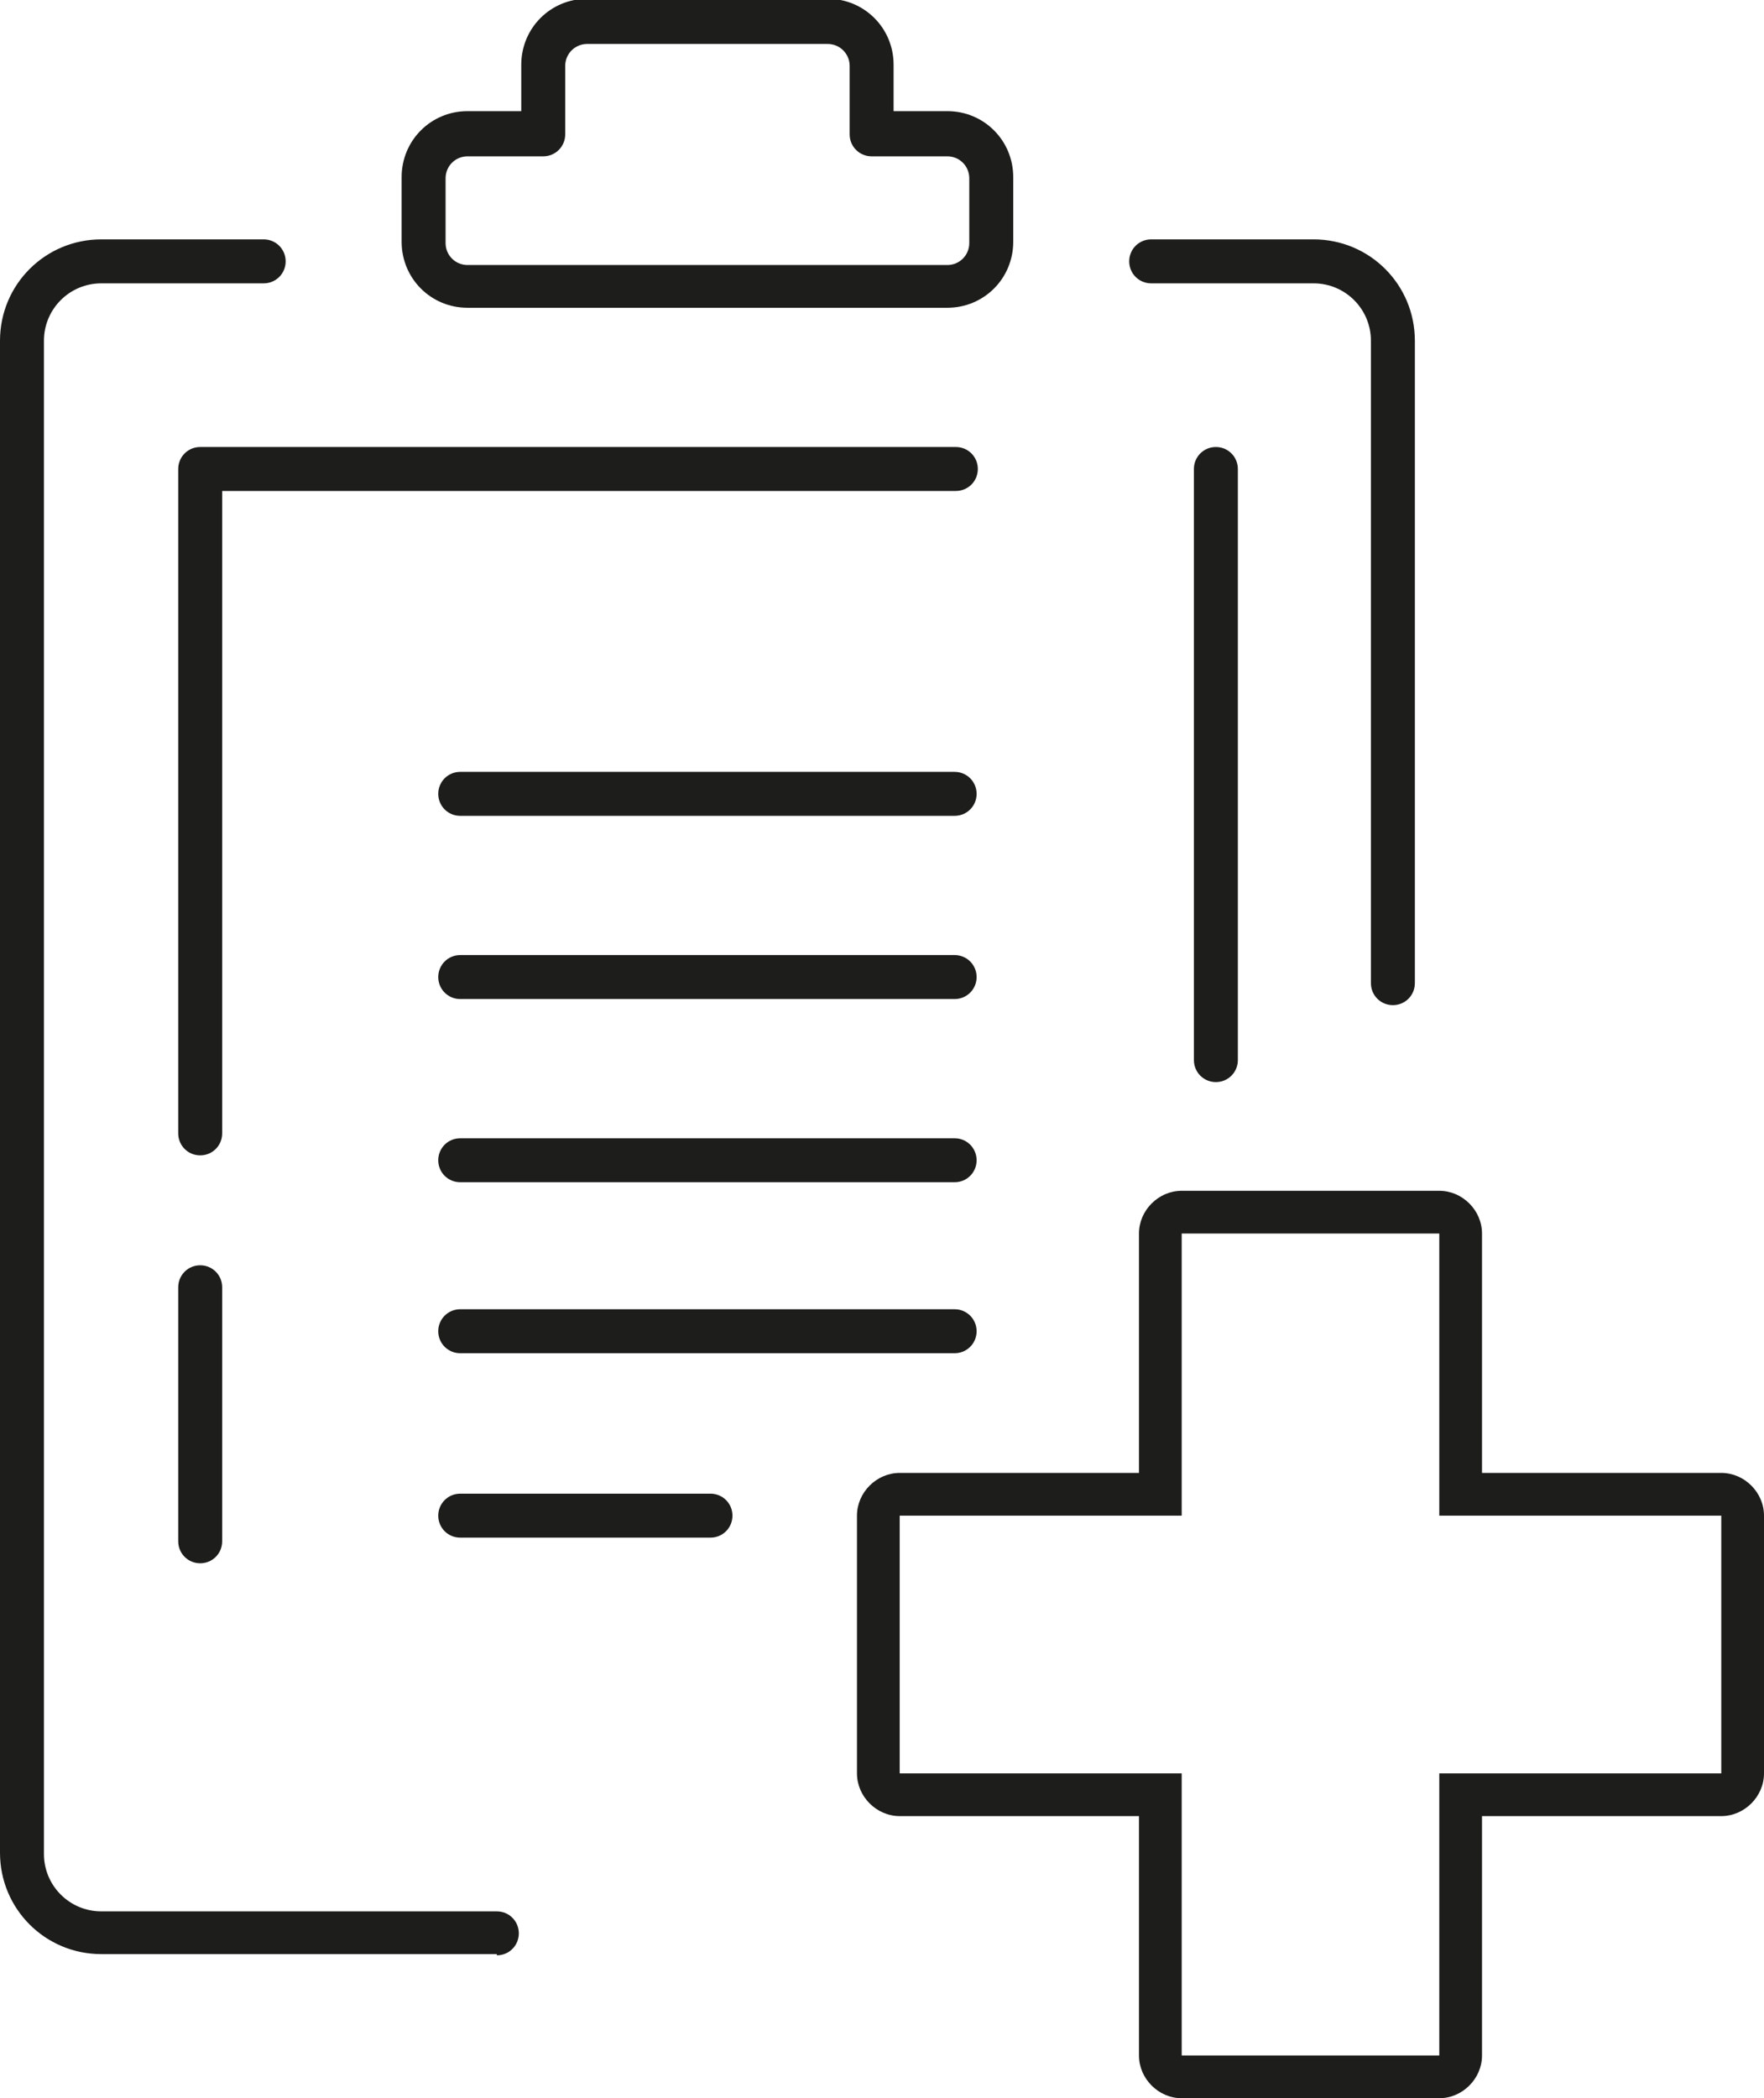 <?xml version="1.0" encoding="UTF-8"?>
<svg xmlns="http://www.w3.org/2000/svg" version="1.1" viewBox="0 0 144.5 171.8">
  <defs>
    <style>
      .cls-1 {
        fill: #1d1d1b;
      }
    </style>
  </defs>
  <!-- Generator: Adobe Illustrator 28.7.1, SVG Export Plug-In . SVG Version: 1.2.0 Build 142)  -->
  <g>
    <g id="Ebene_1">
      <g>
        <g>
          <g>
            <path class="cls-1" d="M40.7,160H8.3c-4.6,0-8.3-3.7-8.3-8.3V27.9c0-4.6,3.7-8.3,8.3-8.3h13.3c1,0,1.8.8,1.8,1.8s-.8,1.8-1.8,1.8h-13.3c-2.6,0-4.7,2.1-4.7,4.7v123.9c0,2.6,2.1,4.7,4.7,4.7h32.4c1,0,1.8.8,1.8,1.8s-.8,1.8-1.8,1.8Z"/>
            <path class="cls-1" d="M114.1,82.3c-1,0-1.8-.8-1.8-1.8V27.9c0-2.6-2.1-4.7-4.7-4.7h-13.3c-1,0-1.8-.8-1.8-1.8s.8-1.8,1.8-1.8h13.3c4.6,0,8.3,3.7,8.3,8.3v52.6c0,1-.8,1.8-1.8,1.8Z"/>
          </g>
          <g>
            <path class="cls-1" d="M16.4,94.6c-1,0-1.8-.8-1.8-1.8v-54.4c0-1,.8-1.8,1.8-1.8h61.9c1,0,1.8.8,1.8,1.8s-.8,1.8-1.8,1.8H18.2v52.6c0,1-.8,1.8-1.8,1.8Z"/>
            <path class="cls-1" d="M16.4,128c-1,0-1.8-.8-1.8-1.8v-20.8c0-1,.8-1.8,1.8-1.8s1.8.8,1.8,1.8v20.8c0,1-.8,1.8-1.8,1.8Z"/>
            <path class="cls-1" d="M99.6,88.6c-1,0-1.8-.8-1.8-1.8v-48.4c0-1,.8-1.8,1.8-1.8s1.8.8,1.8,1.8v48.4c0,1-.8,1.8-1.8,1.8Z"/>
          </g>
          <path class="cls-1" d="M77.6,25.2h-39.3c-3,0-5.4-2.4-5.4-5.4v-5.3c0-3,2.4-5.4,5.4-5.4h4.4v-3.8c0-3,2.4-5.4,5.4-5.4h19.7c3,0,5.4,2.4,5.4,5.4v3.8h4.4c3,0,5.4,2.4,5.4,5.4v5.3c0,3-2.4,5.4-5.4,5.4ZM38.3,12.8c-1,0-1.8.8-1.8,1.8v5.3c0,1,.8,1.8,1.8,1.8h39.3c1,0,1.8-.8,1.8-1.8v-5.3c0-1-.8-1.8-1.8-1.8h-6.2c-1,0-1.8-.8-1.8-1.8v-5.6c0-1-.8-1.8-1.8-1.8h-19.7c-1,0-1.8.8-1.8,1.8v5.6c0,1-.8,1.8-1.8,1.8h-6.2Z"/>
          <path class="cls-1" d="M78.2,110.8h-40.5c-1,0-1.8-.8-1.8-1.8s.8-1.8,1.8-1.8h40.5c1,0,1.8.8,1.8,1.8s-.8,1.8-1.8,1.8Z"/>
          <path class="cls-1" d="M78.2,96.8h-40.5c-1,0-1.8-.8-1.8-1.8s.8-1.8,1.8-1.8h40.5c1,0,1.8.8,1.8,1.8s-.8,1.8-1.8,1.8Z"/>
          <path class="cls-1" d="M78.2,81.8h-40.5c-1,0-1.8-.8-1.8-1.8s.8-1.8,1.8-1.8h40.5c1,0,1.8.8,1.8,1.8s-.8,1.8-1.8,1.8Z"/>
          <path class="cls-1" d="M78.2,66.8h-40.5c-1,0-1.8-.8-1.8-1.8s.8-1.8,1.8-1.8h40.5c1,0,1.8.8,1.8,1.8s-.8,1.8-1.8,1.8Z"/>
          <path class="cls-1" d="M58.2,125.9h-20.5c-1,0-1.8-.8-1.8-1.8s.8-1.8,1.8-1.8h20.5c1,0,1.8.8,1.8,1.8s-.8,1.8-1.8,1.8Z"/>
        </g>
        <path class="cls-1" d="M117.9,101v23.1h23.1v21.1h-23.1v23.1h-21.1v-23.1h-23.1v-21.1h23.1v-23.1h21.1M117.9,97.5h-21.1c-1.9,0-3.5,1.6-3.5,3.5v19.6h-19.6c-1.9,0-3.5,1.6-3.5,3.5v21.1c0,1.9,1.6,3.5,3.5,3.5h19.6v19.6c0,1.9,1.6,3.5,3.5,3.5h21.1c1.9,0,3.5-1.6,3.5-3.5v-19.6h19.6c1.9,0,3.5-1.6,3.5-3.5v-21.1c0-1.9-1.6-3.5-3.5-3.5h-19.6v-19.6c0-1.9-1.6-3.5-3.5-3.5h0Z"/>
      </g>
    </g>
  </g>
</svg>